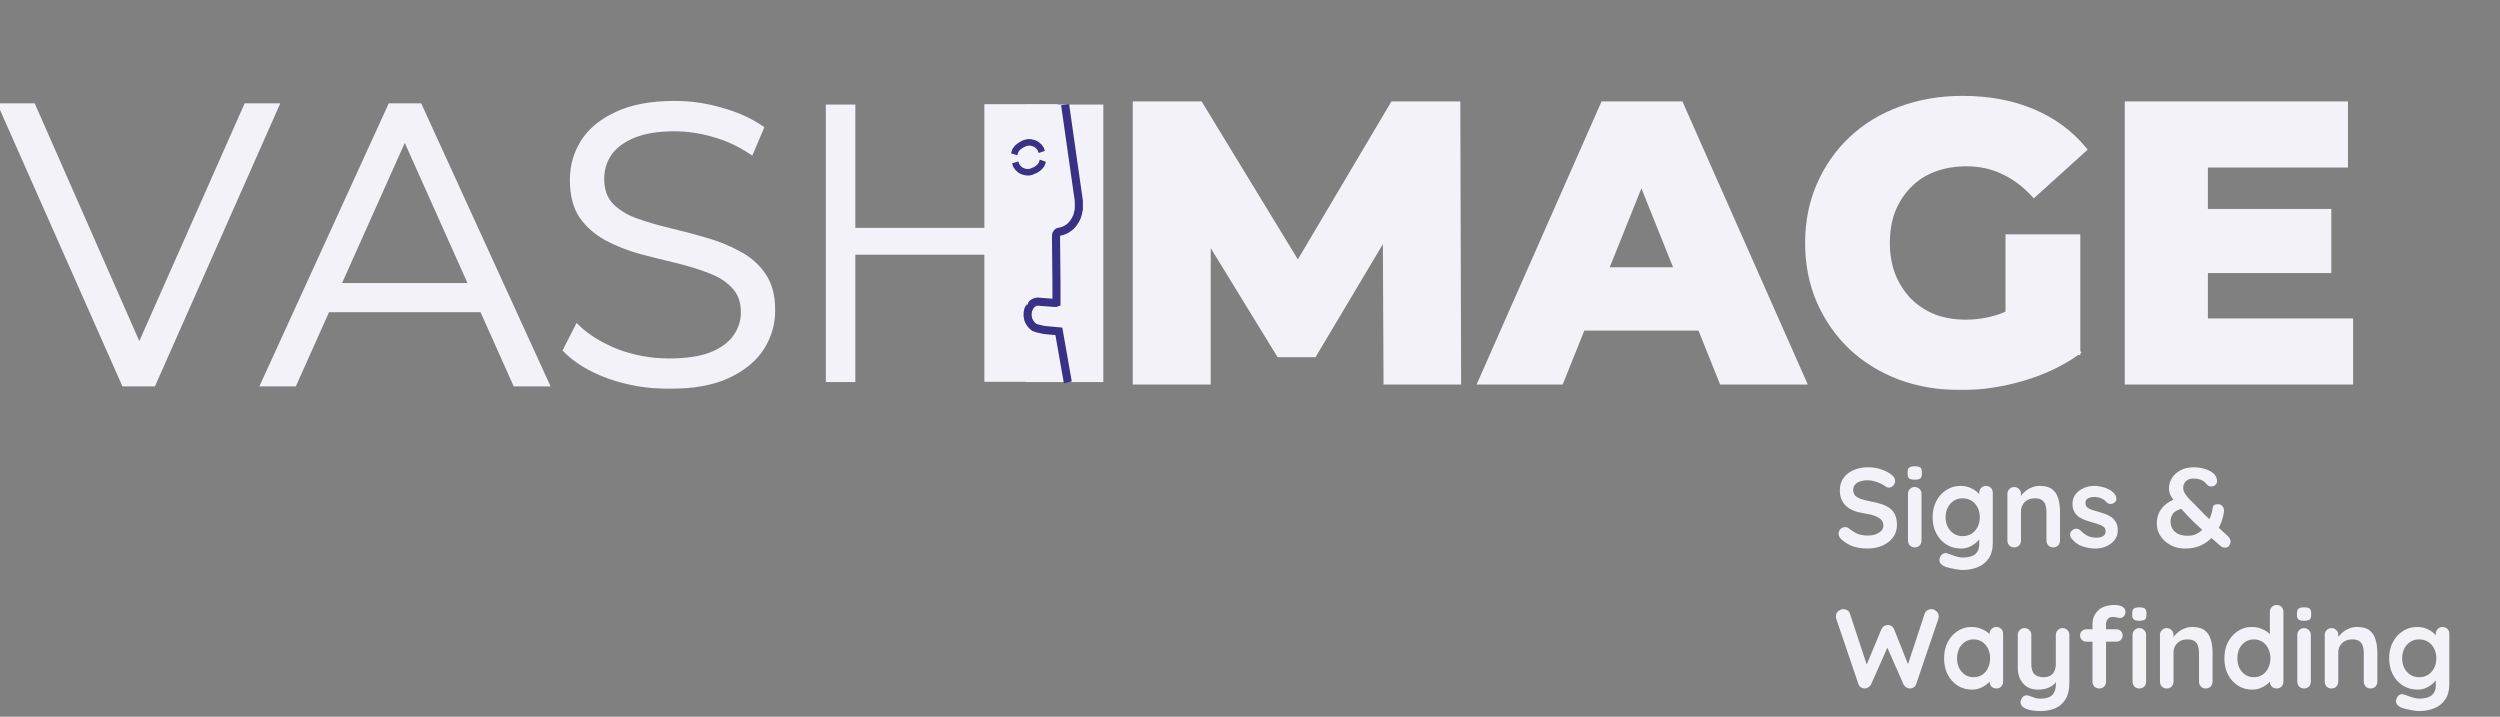 <svg width="886" height="254" viewBox="0 0 886 254" fill="none" xmlns="http://www.w3.org/2000/svg">
<rect x="0" y="0" width="886" height="254" fill="#808080" stroke="none"/>
<path d="M374.859 36.929L375.35 135.321H348.859V36.929H374.859Z" fill="#F3F2F8"/>
<mask id="path-2-outside-1_5121_5529" maskUnits="userSpaceOnUse" x="400.555" y="33.335" width="434" height="105" fill="black">
<rect fill="white" x="400.555" y="33.335" width="434" height="105"/>
<path d="M402.399 135.335V36.896H425.321L466.103 103.835H454.009L493.665 36.896H516.588L516.869 135.335H491.275L490.994 75.85H495.353L465.681 125.632H453.306L422.789 75.85H428.133V135.335H402.399ZM524.758 135.335L568.212 36.896H595.634L639.229 135.335H610.259L576.228 50.537H587.197L553.165 135.335H524.758ZM548.524 116.21L555.696 95.678H603.791L610.963 116.21H548.524ZM694.968 137.304C687.187 137.304 679.968 136.085 673.312 133.647C666.656 131.116 660.89 127.554 656.015 122.96C651.234 118.366 647.483 112.975 644.765 106.788C642.046 100.506 640.686 93.616 640.686 86.115C640.686 78.615 642.046 71.772 644.765 65.584C647.483 59.303 651.28 53.865 656.155 49.271C661.031 44.678 666.796 41.162 673.453 38.724C680.203 36.193 687.562 34.927 695.531 34.927C704.812 34.927 713.109 36.474 720.422 39.568C727.735 42.662 733.782 47.115 738.563 52.928L720.844 68.959C717.469 65.303 713.812 62.584 709.875 60.803C706.031 58.928 701.719 57.99 696.937 57.99C692.718 57.99 688.875 58.646 685.406 59.959C681.937 61.271 678.984 63.193 676.546 65.725C674.109 68.162 672.187 71.115 670.781 74.584C669.468 77.959 668.812 81.803 668.812 86.115C668.812 90.241 669.468 94.037 670.781 97.506C672.187 100.975 674.109 103.975 676.546 106.506C678.984 108.944 681.89 110.866 685.265 112.272C688.734 113.585 692.531 114.241 696.656 114.241C700.781 114.241 704.812 113.585 708.75 112.272C712.687 110.866 716.672 108.522 720.703 105.241L736.313 124.788C730.688 128.819 724.172 131.913 716.766 134.069C709.359 136.226 702.094 137.304 694.968 137.304ZM711.703 121.132V84.006H736.313V124.788L711.703 121.132ZM779.56 75.006H825.264V95.819H779.56V75.006ZM781.529 113.819H832.998V135.335H753.966V36.896H831.17V58.412H781.529V113.819Z"/>
</mask>
<path d="M402.399 135.335V36.896H425.321L466.103 103.835H454.009L493.665 36.896H516.588L516.869 135.335H491.275L490.994 75.85H495.353L465.681 125.632H453.306L422.789 75.85H428.133V135.335H402.399ZM524.758 135.335L568.212 36.896H595.634L639.229 135.335H610.259L576.228 50.537H587.197L553.165 135.335H524.758ZM548.524 116.21L555.696 95.678H603.791L610.963 116.21H548.524ZM694.968 137.304C687.187 137.304 679.968 136.085 673.312 133.647C666.656 131.116 660.89 127.554 656.015 122.96C651.234 118.366 647.483 112.975 644.765 106.788C642.046 100.506 640.686 93.616 640.686 86.115C640.686 78.615 642.046 71.772 644.765 65.584C647.483 59.303 651.28 53.865 656.155 49.271C661.031 44.678 666.796 41.162 673.453 38.724C680.203 36.193 687.562 34.927 695.531 34.927C704.812 34.927 713.109 36.474 720.422 39.568C727.735 42.662 733.782 47.115 738.563 52.928L720.844 68.959C717.469 65.303 713.812 62.584 709.875 60.803C706.031 58.928 701.719 57.99 696.937 57.99C692.718 57.99 688.875 58.646 685.406 59.959C681.937 61.271 678.984 63.193 676.546 65.725C674.109 68.162 672.187 71.115 670.781 74.584C669.468 77.959 668.812 81.803 668.812 86.115C668.812 90.241 669.468 94.037 670.781 97.506C672.187 100.975 674.109 103.975 676.546 106.506C678.984 108.944 681.89 110.866 685.265 112.272C688.734 113.585 692.531 114.241 696.656 114.241C700.781 114.241 704.812 113.585 708.75 112.272C712.687 110.866 716.672 108.522 720.703 105.241L736.313 124.788C730.688 128.819 724.172 131.913 716.766 134.069C709.359 136.226 702.094 137.304 694.968 137.304ZM711.703 121.132V84.006H736.313V124.788L711.703 121.132ZM779.56 75.006H825.264V95.819H779.56V75.006ZM781.529 113.819H832.998V135.335H753.966V36.896H831.17V58.412H781.529V113.819Z" fill="#F3F2F8"/>
<path d="M402.399 135.335H401.448V136.285H402.399V135.335ZM402.399 36.896V35.946H401.448V36.896H402.399ZM425.321 36.896L426.132 36.402L425.854 35.946H425.321V36.896ZM466.103 103.835V104.785H467.794L466.914 103.34L466.103 103.835ZM454.009 103.835L453.191 103.35L452.341 104.785H454.009V103.835ZM493.665 36.896V35.946H493.124L492.848 36.412L493.665 36.896ZM516.588 36.896L517.538 36.893L517.535 35.946H516.588V36.896ZM516.869 135.335V136.285H517.822L517.819 135.332L516.869 135.335ZM491.275 135.335L490.325 135.339L490.329 136.285H491.275V135.335ZM490.994 75.85V74.9H490.039L490.043 75.854L490.994 75.85ZM495.353 75.85L496.169 76.336L497.025 74.9H495.353V75.85ZM465.681 125.632V126.582H466.22L466.497 126.118L465.681 125.632ZM453.306 125.632L452.495 126.128L452.773 126.582H453.306V125.632ZM422.789 75.85V74.9H421.093L421.979 76.346L422.789 75.85ZM428.133 75.85H429.083V74.9H428.133V75.85ZM428.133 135.335V136.285H429.083V135.335H428.133ZM403.349 135.335V36.896H401.448V135.335H403.349ZM402.399 37.846H425.321V35.946H402.399V37.846ZM424.509 37.391L465.291 104.329L466.914 103.34L426.132 36.402L424.509 37.391ZM466.103 102.884H454.009V104.785H466.103V102.884ZM454.826 104.319L494.483 37.38L492.848 36.412L453.191 103.35L454.826 104.319ZM493.665 37.846H516.588V35.946H493.665V37.846ZM515.637 36.899L515.919 135.338L517.819 135.332L517.538 36.893L515.637 36.899ZM516.869 134.385H491.275V136.285H516.869V134.385ZM492.225 135.33L491.944 75.845L490.043 75.854L490.325 135.339L492.225 135.33ZM490.994 76.8H495.353V74.9H490.994V76.8ZM494.537 75.363L464.865 125.145L466.497 126.118L496.169 76.336L494.537 75.363ZM465.681 124.682H453.306V126.582H465.681V124.682ZM454.116 125.135L423.6 75.353L421.979 76.346L452.495 126.128L454.116 125.135ZM422.789 76.8H428.133V74.9H422.789V76.8ZM427.183 75.85V135.335H429.083V75.85H427.183ZM428.133 134.385H402.399V136.285H428.133V134.385ZM524.758 135.335L523.889 134.951L523.3 136.285H524.758V135.335ZM568.212 36.896V35.946H567.593L567.343 36.512L568.212 36.896ZM595.634 36.896L596.503 36.511L596.253 35.946H595.634V36.896ZM639.229 135.335V136.285H640.689L640.097 134.95L639.229 135.335ZM610.259 135.335L609.378 135.689L609.617 136.285H610.259V135.335ZM576.228 50.537V49.587H574.823L575.346 50.891L576.228 50.537ZM587.197 50.537L588.078 50.891L588.602 49.587H587.197V50.537ZM553.165 135.335V136.285H553.807L554.047 135.689L553.165 135.335ZM548.524 116.21L547.627 115.896L547.186 117.16H548.524V116.21ZM555.696 95.678V94.728H555.022L554.799 95.365L555.696 95.678ZM603.791 95.678L604.688 95.365L604.465 94.728H603.791V95.678ZM610.963 116.21V117.16H612.301L611.86 115.896L610.963 116.21ZM525.628 135.719L569.081 37.28L567.343 36.512L523.889 134.951L525.628 135.719ZM568.212 37.846H595.634V35.946H568.212V37.846ZM594.765 37.281L638.36 135.72L640.097 134.95L596.503 36.511L594.765 37.281ZM639.229 134.385H610.259V136.285H639.229V134.385ZM611.141 134.981L577.11 50.183L575.346 50.891L609.378 135.689L611.141 134.981ZM576.228 51.487H587.197V49.587H576.228V51.487ZM586.315 50.183L552.283 134.981L554.047 135.689L588.078 50.891L586.315 50.183ZM553.165 134.385H524.758V136.285H553.165V134.385ZM549.421 116.523L556.593 95.992L554.799 95.365L547.627 115.896L549.421 116.523ZM555.696 96.628H603.791V94.728H555.696V96.628ZM602.894 95.992L610.066 116.523L611.86 115.896L604.688 95.365L602.894 95.992ZM610.963 115.26H548.524V117.16H610.963V115.26ZM673.312 133.647L672.974 134.536L672.985 134.54L673.312 133.647ZM656.015 122.96L655.357 123.645L655.363 123.651L656.015 122.96ZM644.765 106.788L643.893 107.165L643.895 107.17L644.765 106.788ZM644.765 65.584L645.635 65.966L645.637 65.961L644.765 65.584ZM656.155 49.271L655.504 48.58L655.504 48.58L656.155 49.271ZM673.453 38.724L673.779 39.617L673.786 39.614L673.453 38.724ZM720.422 39.568L720.792 38.693L720.792 38.693L720.422 39.568ZM738.563 52.928L739.2 53.632L739.872 53.024L739.297 52.324L738.563 52.928ZM720.844 68.959L720.146 69.603L720.784 70.295L721.481 69.664L720.844 68.959ZM709.875 60.803L709.458 61.657L709.471 61.663L709.483 61.668L709.875 60.803ZM676.546 65.725L677.218 66.397L677.225 66.39L677.231 66.384L676.546 65.725ZM670.781 74.584L669.9 74.227L669.895 74.24L670.781 74.584ZM670.781 97.506L669.892 97.843L669.896 97.853L669.9 97.863L670.781 97.506ZM676.546 106.506L675.862 107.166L675.868 107.172L675.875 107.178L676.546 106.506ZM685.265 112.272L684.9 113.149L684.914 113.155L684.929 113.161L685.265 112.272ZM708.75 112.272L709.05 113.174L709.06 113.17L709.07 113.167L708.75 112.272ZM720.703 105.241L721.446 104.648L720.847 103.898L720.103 104.504L720.703 105.241ZM736.313 124.788L736.866 125.56L737.68 124.977L737.055 124.195L736.313 124.788ZM716.766 134.069L717.031 134.982L717.031 134.982L716.766 134.069ZM711.703 121.132H710.753V121.951L711.563 122.071L711.703 121.132ZM711.703 84.006V83.056H710.753V84.006H711.703ZM736.313 84.006H737.263V83.056H736.313V84.006ZM736.313 124.788L736.173 125.728L737.263 125.89V124.788H736.313ZM694.968 136.354C687.288 136.354 680.181 135.151 673.639 132.755L672.985 134.54C679.756 137.019 687.087 138.254 694.968 138.254V136.354ZM673.65 132.759C667.102 130.27 661.445 126.771 656.666 122.268L655.363 123.651C660.335 128.336 666.209 131.963 672.974 134.536L673.65 132.759ZM656.673 122.275C651.983 117.769 648.304 112.481 645.635 106.405L643.895 107.17C646.663 113.469 650.484 118.963 655.357 123.645L656.673 122.275ZM645.637 106.41C642.974 100.259 641.637 93.498 641.637 86.115H639.736C639.736 93.733 641.118 100.754 643.893 107.165L645.637 106.41ZM641.637 86.115C641.637 78.733 642.974 72.021 645.635 65.966L643.895 65.202C641.118 71.522 639.736 78.498 639.736 86.115H641.637ZM645.637 65.961C648.305 59.796 652.028 54.466 656.807 49.963L655.504 48.58C650.533 53.264 646.662 58.809 643.893 65.207L645.637 65.961ZM656.807 49.963C661.583 45.462 667.237 42.012 673.779 39.617L673.126 37.832C666.356 40.311 660.478 43.893 655.504 48.58L656.807 49.963ZM673.786 39.614C680.419 37.127 687.664 35.877 695.531 35.877V33.977C687.46 33.977 679.986 35.259 673.119 37.835L673.786 39.614ZM695.531 35.877C704.706 35.877 712.874 37.407 720.052 40.443L720.792 38.693C713.344 35.542 704.918 33.977 695.531 33.977V35.877ZM720.052 40.443C727.231 43.48 733.151 47.844 737.829 53.531L739.297 52.324C734.412 46.386 728.238 41.843 720.792 38.693L720.052 40.443ZM737.925 52.223L720.206 68.254L721.481 69.664L739.2 53.632L737.925 52.223ZM721.542 68.315C718.094 64.579 714.336 61.778 710.267 59.937L709.483 61.668C713.289 63.39 716.844 66.027 720.146 69.603L721.542 68.315ZM710.292 59.949C706.303 58.003 701.846 57.04 696.937 57.04V58.94C701.591 58.94 705.759 59.852 709.458 61.657L710.292 59.949ZM696.937 57.04C692.619 57.04 688.66 57.712 685.07 59.07L685.742 60.848C689.09 59.581 692.818 58.94 696.937 58.94V57.04ZM685.07 59.07C681.477 60.43 678.402 62.427 675.862 65.066L677.231 66.384C679.565 63.959 682.397 62.113 685.742 60.848L685.07 59.07ZM675.875 65.053C673.34 67.588 671.35 70.651 669.9 74.227L671.661 74.941C673.024 71.58 674.878 68.737 677.218 66.397L675.875 65.053ZM669.895 74.24C668.533 77.743 667.862 81.707 667.862 86.115H669.762C669.762 81.899 670.404 78.175 671.666 74.928L669.895 74.24ZM667.862 86.115C667.862 90.343 668.535 94.255 669.892 97.843L671.669 97.17C670.402 93.82 669.762 90.139 669.762 86.115H667.862ZM669.9 97.863C671.349 101.437 673.335 104.541 675.862 107.166L677.231 105.847C674.883 103.409 673.025 100.513 671.661 97.149L669.9 97.863ZM675.875 107.178C678.405 109.709 681.417 111.698 684.9 113.149L685.631 111.395C682.363 110.034 679.563 108.179 677.218 105.835L675.875 107.178ZM684.929 113.161C688.517 114.518 692.429 115.191 696.656 115.191V113.291C692.633 113.291 688.951 112.651 685.601 111.383L684.929 113.161ZM696.656 115.191C700.884 115.191 705.017 114.518 709.05 113.174L708.449 111.371C704.608 112.651 700.678 113.291 696.656 113.291V115.191ZM709.07 113.167C713.13 111.717 717.208 109.311 721.303 105.978L720.103 104.504C716.136 107.733 712.245 110.015 708.43 111.377L709.07 113.167ZM719.961 105.834L735.57 125.381L737.055 124.195L721.446 104.648L719.961 105.834ZM735.759 124.016C730.231 127.978 723.815 131.027 716.5 133.157L717.031 134.982C724.529 132.799 731.144 129.661 736.866 125.56L735.759 124.016ZM716.5 133.157C709.173 135.29 701.997 136.354 694.968 136.354V138.254C702.191 138.254 709.546 137.161 717.031 134.982L716.5 133.157ZM712.653 121.132V84.006H710.753V121.132H712.653ZM711.703 84.956H736.313V83.056H711.703V84.956ZM735.363 84.006V124.788H737.263V84.006H735.363ZM736.452 123.848L711.843 120.192L711.563 122.071L736.173 125.728L736.452 123.848ZM779.56 75.006V74.056H778.61V75.006H779.56ZM825.264 75.006H826.214V74.056H825.264V75.006ZM825.264 95.819V96.769H826.214V95.819H825.264ZM779.56 95.819H778.61V96.769H779.56V95.819ZM781.529 113.819H780.579V114.769H781.529V113.819ZM832.998 113.819H833.948V112.869H832.998V113.819ZM832.998 135.335V136.285H833.948V135.335H832.998ZM753.966 135.335H753.016V136.285H753.966V135.335ZM753.966 36.896V35.946H753.016V36.896H753.966ZM831.17 36.896H832.12V35.946H831.17V36.896ZM831.17 58.412V59.362H832.12V58.412H831.17ZM781.529 58.412V57.462H780.579V58.412H781.529ZM779.56 75.956H825.264V74.056H779.56V75.956ZM824.314 75.006V95.819H826.214V75.006H824.314ZM825.264 94.869H779.56V96.769H825.264V94.869ZM780.51 95.819V75.006H778.61V95.819H780.51ZM781.529 114.769H832.998V112.869H781.529V114.769ZM832.048 113.819V135.335H833.948V113.819H832.048ZM832.998 134.385H753.966V136.285H832.998V134.385ZM754.916 135.335V36.896H753.016V135.335H754.916ZM753.966 37.846H831.17V35.946H753.966V37.846ZM830.22 36.896V58.412H832.12V36.896H830.22ZM831.17 57.462H781.529V59.362H831.17V57.462ZM780.579 58.412V113.819H782.479V58.412H780.579Z" fill="#F3F2F8" mask="url(#path-2-outside-1_5121_5529)"/>
<mask id="path-4-outside-2_5121_5529" maskUnits="userSpaceOnUse" x="-2" y="35" width="277" height="103" fill="black">
<rect fill="white" x="-2" y="35" width="277" height="103"/>
<path d="M44.016 136L0.422 37.561H11.672L52.454 130.234H46.266L87.329 37.561H97.876L54.282 136H44.016ZM93.392 136L138.392 37.561H148.658L193.659 136H182.69L141.345 43.608H145.564L104.22 136H93.392ZM111.111 109.703L114.204 101.265H171.44L174.533 109.703H111.111ZM237.084 136.844C229.771 136.844 222.74 135.672 215.99 133.328C209.333 130.891 204.177 127.797 200.521 124.047L204.599 116.031C208.068 119.406 212.708 122.265 218.521 124.609C224.427 126.859 230.615 127.984 237.084 127.984C243.271 127.984 248.287 127.234 252.131 125.734C256.068 124.14 258.928 122.031 260.709 119.406C262.584 116.781 263.522 113.875 263.522 110.687C263.522 106.843 262.397 103.75 260.147 101.406C257.99 99.062 255.131 97.234 251.568 95.921C248.006 94.515 244.068 93.296 239.756 92.265C235.443 91.234 231.131 90.156 226.818 89.031C222.505 87.812 218.521 86.218 214.865 84.249C211.302 82.281 208.396 79.702 206.146 76.515C203.99 73.234 202.911 68.968 202.911 63.718C202.911 58.843 204.177 54.389 206.708 50.358C209.333 46.233 213.318 42.952 218.662 40.514C224.006 37.983 230.849 36.717 239.193 36.717C244.725 36.717 250.209 37.514 255.647 39.108C261.084 40.608 265.772 42.718 269.709 45.436L266.194 53.733C261.975 50.921 257.475 48.858 252.693 47.546C248.006 46.233 243.459 45.577 239.053 45.577C233.146 45.577 228.271 46.374 224.427 47.968C220.584 49.561 217.724 51.718 215.849 54.436C214.068 57.061 213.177 60.062 213.177 63.437C213.177 67.28 214.255 70.374 216.412 72.718C218.662 75.062 221.568 76.89 225.131 78.202C228.787 79.515 232.771 80.687 237.084 81.718C241.396 82.749 245.662 83.874 249.881 85.093C254.193 86.312 258.131 87.906 261.694 89.874C265.35 91.749 268.256 94.281 270.412 97.468C272.662 100.656 273.787 104.828 273.787 109.984C273.787 114.765 272.475 119.219 269.85 123.344C267.225 127.375 263.194 130.656 257.756 133.187C252.412 135.625 245.521 136.844 237.084 136.844Z"/>
</mask>
<path d="M44.016 136L0.422 37.561H11.672L52.454 130.234H46.266L87.329 37.561H97.876L54.282 136H44.016ZM93.392 136L138.392 37.561H148.658L193.659 136H182.69L141.345 43.608H145.564L104.22 136H93.392ZM111.111 109.703L114.204 101.265H171.44L174.533 109.703H111.111ZM237.084 136.844C229.771 136.844 222.74 135.672 215.99 133.328C209.333 130.891 204.177 127.797 200.521 124.047L204.599 116.031C208.068 119.406 212.708 122.265 218.521 124.609C224.427 126.859 230.615 127.984 237.084 127.984C243.271 127.984 248.287 127.234 252.131 125.734C256.068 124.14 258.928 122.031 260.709 119.406C262.584 116.781 263.522 113.875 263.522 110.687C263.522 106.843 262.397 103.75 260.147 101.406C257.99 99.062 255.131 97.234 251.568 95.921C248.006 94.515 244.068 93.296 239.756 92.265C235.443 91.234 231.131 90.156 226.818 89.031C222.505 87.812 218.521 86.218 214.865 84.249C211.302 82.281 208.396 79.702 206.146 76.515C203.99 73.234 202.911 68.968 202.911 63.718C202.911 58.843 204.177 54.389 206.708 50.358C209.333 46.233 213.318 42.952 218.662 40.514C224.006 37.983 230.849 36.717 239.193 36.717C244.725 36.717 250.209 37.514 255.647 39.108C261.084 40.608 265.772 42.718 269.709 45.436L266.194 53.733C261.975 50.921 257.475 48.858 252.693 47.546C248.006 46.233 243.459 45.577 239.053 45.577C233.146 45.577 228.271 46.374 224.427 47.968C220.584 49.561 217.724 51.718 215.849 54.436C214.068 57.061 213.177 60.062 213.177 63.437C213.177 67.28 214.255 70.374 216.412 72.718C218.662 75.062 221.568 76.89 225.131 78.202C228.787 79.515 232.771 80.687 237.084 81.718C241.396 82.749 245.662 83.874 249.881 85.093C254.193 86.312 258.131 87.906 261.694 89.874C265.35 91.749 268.256 94.281 270.412 97.468C272.662 100.656 273.787 104.828 273.787 109.984C273.787 114.765 272.475 119.219 269.85 123.344C267.225 127.375 263.194 130.656 257.756 133.187C252.412 135.625 245.521 136.844 237.084 136.844Z" fill="#F3F2F8"/>
<path d="M44.016 136L43.148 136.385L43.398 136.95H44.016V136ZM0.422 37.561V36.611H-1.038L-0.447 37.946L0.422 37.561ZM11.672 37.561L12.542 37.178L12.292 36.611H11.672V37.561ZM52.454 130.234V131.184H53.91L53.324 129.852L52.454 130.234ZM46.266 130.234L45.398 129.849L44.806 131.184H46.266V130.234ZM87.329 37.561V36.611H86.711L86.461 37.176L87.329 37.561ZM97.876 37.561L98.745 37.946L99.336 36.611H97.876V37.561ZM54.282 136V136.95H54.9L55.151 136.385L54.282 136ZM44.885 135.615L1.291 37.176L-0.447 37.946L43.148 136.385L44.885 135.615ZM0.422 38.511H11.672V36.611H0.422V38.511ZM10.802 37.944L51.584 130.617L53.324 129.852L12.542 37.178L10.802 37.944ZM52.454 129.284H46.266V131.184H52.454V129.284ZM47.135 130.619L88.198 37.946L86.461 37.176L45.398 129.849L47.135 130.619ZM87.329 38.511H97.876V36.611H87.329V38.511ZM97.008 37.176L53.413 135.615L55.151 136.385L98.745 37.946L97.008 37.176ZM54.282 135.05H44.016V136.95H54.282V135.05ZM93.392 136L92.528 135.605L91.913 136.95H93.392V136ZM138.392 37.561V36.611H137.782L137.528 37.166L138.392 37.561ZM148.658 37.561L149.522 37.166L149.268 36.611H148.658V37.561ZM193.659 136V136.95H195.138L194.523 135.605L193.659 136ZM182.69 136L181.822 136.388L182.074 136.95H182.69V136ZM141.345 43.608V42.658H139.879L140.478 43.996L141.345 43.608ZM145.564 43.608L146.432 43.996L147.03 42.658H145.564V43.608ZM104.22 136V136.95H104.836L105.087 136.388L104.22 136ZM111.111 109.703L110.219 109.376L109.75 110.653H111.111V109.703ZM114.204 101.265V100.315H113.541L113.312 100.938L114.204 101.265ZM171.44 101.265L172.332 100.938L172.103 100.315H171.44V101.265ZM174.533 109.703V110.653H175.894L175.425 109.376L174.533 109.703ZM94.256 136.395L139.256 37.956L137.528 37.166L92.528 135.605L94.256 136.395ZM138.392 38.511H148.658V36.611H138.392V38.511ZM147.794 37.956L192.795 136.395L194.523 135.605L149.522 37.166L147.794 37.956ZM193.659 135.05H182.69V136.95H193.659V135.05ZM183.557 135.612L142.213 43.22L140.478 43.996L181.822 136.388L183.557 135.612ZM141.345 44.558H145.564V42.658H141.345V44.558ZM144.697 43.22L103.353 135.612L105.087 136.388L146.432 43.996L144.697 43.22ZM104.22 135.05H93.392V136.95H104.22V135.05ZM112.003 110.03L115.097 101.592L113.312 100.938L110.219 109.376L112.003 110.03ZM114.204 102.215H171.44V100.315H114.204V102.215ZM170.548 101.592L173.641 110.03L175.425 109.376L172.332 100.938L170.548 101.592ZM174.533 108.753H111.111V110.653H174.533V108.753ZM215.99 133.328L215.663 134.22L215.671 134.223L215.678 134.226L215.99 133.328ZM200.521 124.047L199.674 123.616L199.365 124.223L199.84 124.71L200.521 124.047ZM204.599 116.031L205.262 115.35L204.337 114.45L203.752 115.6L204.599 116.031ZM218.521 124.609L218.166 125.49L218.174 125.494L218.183 125.497L218.521 124.609ZM252.131 125.734L252.476 126.619L252.487 126.615L252.131 125.734ZM260.709 119.406L259.936 118.854L259.929 118.863L259.923 118.873L260.709 119.406ZM260.147 101.406L259.447 102.049L259.454 102.057L259.461 102.064L260.147 101.406ZM251.568 95.921L251.22 96.805L251.23 96.809L251.24 96.813L251.568 95.921ZM226.818 89.031L226.56 89.945L226.569 89.948L226.578 89.95L226.818 89.031ZM214.865 84.249L214.405 85.081L214.414 85.086L214.865 84.249ZM206.146 76.515L205.352 77.037L205.361 77.05L205.37 77.063L206.146 76.515ZM206.708 50.358L205.907 49.848L205.904 49.853L206.708 50.358ZM218.662 40.514L219.056 41.379L219.068 41.373L218.662 40.514ZM255.647 39.108L255.379 40.02L255.387 40.022L255.394 40.024L255.647 39.108ZM269.709 45.436L270.584 45.807L270.886 45.094L270.249 44.654L269.709 45.436ZM266.194 53.733L265.667 54.524L266.621 55.16L267.068 54.104L266.194 53.733ZM252.693 47.546L252.437 48.461L252.442 48.462L252.693 47.546ZM224.427 47.968L224.063 47.09L224.063 47.09L224.427 47.968ZM215.849 54.436L215.067 53.897L215.063 53.903L215.849 54.436ZM216.412 72.718L215.712 73.361L215.719 73.369L215.726 73.376L216.412 72.718ZM225.131 78.202L224.802 79.094L224.81 79.097L225.131 78.202ZM237.084 81.718L236.863 82.642L236.863 82.642L237.084 81.718ZM249.881 85.093L249.617 86.006L249.622 86.007L249.881 85.093ZM261.694 89.874L261.234 90.706L261.247 90.713L261.26 90.72L261.694 89.874ZM270.412 97.468L269.625 98.001L269.631 98.008L269.636 98.016L270.412 97.468ZM269.85 123.344L270.646 123.862L270.651 123.854L269.85 123.344ZM257.756 133.187L258.15 134.052L258.157 134.049L257.756 133.187ZM237.084 135.894C229.875 135.894 222.949 134.739 216.301 132.431L215.678 134.226C222.531 136.605 229.668 137.794 237.084 137.794V135.894ZM216.317 132.436C209.749 130.031 204.73 127.002 201.201 123.383L199.84 124.71C203.625 128.591 208.918 131.75 215.663 134.22L216.317 132.436ZM201.368 124.478L205.446 116.462L203.752 115.6L199.674 123.616L201.368 124.478ZM203.936 116.712C207.516 120.194 212.271 123.113 218.166 125.49L218.876 123.728C213.146 121.417 208.62 118.618 205.262 115.35L203.936 116.712ZM218.183 125.497C224.2 127.789 230.502 128.934 237.084 128.934V127.034C230.728 127.034 224.655 125.929 218.859 123.721L218.183 125.497ZM237.084 128.934C243.336 128.934 248.482 128.178 252.476 126.619L251.785 124.849C248.092 126.29 243.207 127.034 237.084 127.034V128.934ZM252.487 126.615C256.542 124.974 259.578 122.765 261.495 119.94L259.923 118.873C258.278 121.297 255.595 123.307 251.774 124.853L252.487 126.615ZM261.482 119.958C263.471 117.174 264.472 114.075 264.472 110.687H262.572C262.572 113.674 261.697 116.388 259.936 118.854L261.482 119.958ZM264.472 110.687C264.472 106.646 263.283 103.3 260.832 100.748L259.461 102.064C261.511 104.199 262.572 107.041 262.572 110.687H264.472ZM260.846 100.762C258.57 98.288 255.574 96.385 251.897 95.03L251.24 96.813C254.688 98.083 257.411 99.836 259.447 102.049L260.846 100.762ZM251.917 95.037C248.307 93.612 244.326 92.381 239.977 91.341L239.535 93.189C243.81 94.212 247.704 95.418 251.22 96.805L251.917 95.037ZM239.977 91.341C235.67 90.311 231.364 89.235 227.058 88.111L226.578 89.95C230.897 91.077 235.216 92.156 239.535 93.189L239.977 91.341ZM227.076 88.116C222.825 86.915 218.906 85.346 215.315 83.413L214.414 85.086C218.136 87.09 222.186 88.709 226.56 89.945L227.076 88.116ZM215.324 83.418C211.882 81.515 209.086 79.032 206.922 75.967L205.37 77.063C207.706 80.373 210.723 83.046 214.405 85.081L215.324 83.418ZM206.94 75.993C204.915 72.911 203.862 68.844 203.862 63.718H201.961C201.961 69.092 203.065 73.556 205.352 77.037L206.94 75.993ZM203.862 63.718C203.862 59.017 205.079 54.74 207.513 50.864L205.904 49.853C203.275 54.039 201.961 58.669 201.961 63.718H203.862ZM207.51 50.868C210.018 46.927 213.845 43.756 219.056 41.379L218.267 39.65C212.79 42.148 208.649 45.539 205.907 49.848L207.51 50.868ZM219.068 41.373C224.244 38.921 230.936 37.667 239.193 37.667V35.767C230.763 35.767 223.767 37.045 218.255 39.656L219.068 41.373ZM239.193 37.667C244.632 37.667 250.026 38.451 255.379 40.02L255.914 38.196C250.392 36.578 244.817 35.767 239.193 35.767V37.667ZM255.394 40.024C260.747 41.501 265.333 43.569 269.169 46.218L270.249 44.654C266.21 41.865 261.421 39.715 255.899 38.192L255.394 40.024ZM268.834 45.066L265.319 53.362L267.068 54.104L270.584 45.807L268.834 45.066ZM266.721 52.943C262.419 50.075 257.826 47.969 252.945 46.629L252.442 48.462C257.123 49.747 261.53 51.766 265.667 54.524L266.721 52.943ZM252.95 46.631C248.187 45.297 243.554 44.627 239.053 44.627V46.527C243.364 46.527 247.824 47.169 252.437 48.461L252.95 46.631ZM239.053 44.627C233.07 44.627 228.06 45.433 224.063 47.09L224.791 48.845C228.482 47.315 233.223 46.527 239.053 46.527V44.627ZM224.063 47.09C220.094 48.736 217.07 50.993 215.067 53.897L216.631 54.976C218.378 52.443 221.073 50.387 224.791 48.845L224.063 47.09ZM215.063 53.903C213.168 56.696 212.227 59.884 212.227 63.437H214.127C214.127 60.239 214.968 57.427 216.635 54.97L215.063 53.903ZM212.227 63.437C212.227 67.467 213.363 70.807 215.712 73.361L217.111 72.075C215.148 69.941 214.127 67.094 214.127 63.437H212.227ZM215.726 73.376C218.091 75.84 221.127 77.74 224.802 79.094L225.459 77.311C222.009 76.04 219.232 74.284 217.097 72.06L215.726 73.376ZM224.81 79.097C228.503 80.422 232.521 81.604 236.863 82.642L237.305 80.794C233.021 79.77 229.071 78.607 225.452 77.308L224.81 79.097ZM236.863 82.642C241.161 83.67 245.413 84.791 249.617 86.006L250.145 84.18C245.911 82.957 241.632 81.829 237.305 80.794L236.863 82.642ZM249.622 86.007C253.872 87.208 257.741 88.776 261.234 90.706L262.153 89.043C258.521 87.035 254.515 85.415 250.139 84.179L249.622 86.007ZM261.26 90.72C264.784 92.527 267.565 94.954 269.625 98.001L271.199 96.936C268.947 93.607 265.916 90.972 262.127 89.029L261.26 90.72ZM269.636 98.016C271.742 100.999 272.837 104.962 272.837 109.984H274.738C274.738 104.694 273.583 100.313 271.189 96.92L269.636 98.016ZM272.837 109.984C272.837 114.58 271.579 118.857 269.048 122.833L270.651 123.854C273.371 119.58 274.738 114.95 274.738 109.984H272.837ZM269.054 122.825C266.547 126.675 262.671 129.851 257.355 132.326L258.157 134.049C263.716 131.461 267.903 128.075 270.646 123.862L269.054 122.825ZM257.362 132.323C252.183 134.685 245.44 135.894 237.084 135.894V137.794C245.603 137.794 252.641 136.565 258.15 134.052L257.362 132.323Z" fill="#F3F2F8" mask="url(#path-4-outside-2_5121_5529)"/>
<path d="M303.128 37.057H292.676V135.398H303.128V90.265H363.462V135.398H391.017V37.057H363.462V80.764H303.128V37.057Z" fill="#F3F2F8"/>
<path d="M377.475 37.091L382.34 71.214V74.112L381.927 76.06L381.623 76.935L381.102 77.984L380.32 79.183L379.517 80.107L379.017 80.507L378.431 80.932L377.931 81.256L377.193 81.631L376.042 82.006L375.347 82.131L375.065 82.206L374.847 82.331L374.587 82.605C374.572 82.622 374.535 82.665 374.5 82.705C374.465 82.745 374.413 82.855 374.391 82.905L374.326 83.08V83.28L374.261 83.53V83.779V84.029V84.129V84.329V85.328L374.413 100.416V107.261L374.218 107.336H373.913H373.588L367.615 106.886L366.747 107.111L366.291 107.336L366.074 107.486L365.9 107.636L365.769 107.736C365.741 107.752 365.683 107.791 365.683 107.811C365.683 107.831 365.292 108.202 365.096 108.385L364.857 108.835L364.423 109.759L364.314 110.234L364.206 110.858L364.184 112.057L364.249 112.282L364.423 113.206L364.532 113.506L364.879 114.156L365.248 114.73L365.509 115.055L365.943 115.505L366.551 116.004L367.615 116.379L369.375 116.804L370.439 116.978L375.26 117.428L378.409 135.339L378.452 135.514" stroke="#393185" stroke-width="2.867"/>
<path d="M359.406 54.674L359.871 53.299L360.631 52.328L361.201 51.863L361.581 51.58L362.003 51.317L362.574 51.054L362.975 50.791L363.397 50.67L364.263 50.468H364.77C364.889 50.468 365.15 50.468 365.234 50.468C365.319 50.468 365.861 50.603 366.121 50.67L366.543 50.832L367.113 51.054L367.325 51.196L367.599 51.418L367.895 51.681L368.275 52.025L368.465 52.328L368.718 52.611L368.887 52.914L369.077 53.481L369.204 53.845" stroke="#393185" stroke-width="2.32"/>
<path d="M369.604 56.965L369.102 58.328L368.315 59.279L367.733 59.73L367.345 60.003L366.915 60.255L366.338 60.504L365.826 60.713L365.504 60.867L364.633 61.047L364.127 61.034C364.007 61.031 363.747 61.025 363.662 61.022C363.578 61.02 363.04 60.872 362.782 60.798L362.364 60.625L361.8 60.389L361.593 60.242L361.325 60.012L361.036 59.742L360.666 59.389L360.484 59.081L360.239 58.791L360.078 58.484L359.904 57.913L359.787 57.546" stroke="#393185" stroke-width="2.32"/>
<path d="M662 194.4C660.133 194.4 658.453 194.173 656.96 193.72C655.467 193.24 654.04 192.413 652.68 191.24C652.333 190.947 652.067 190.613 651.88 190.24C651.693 189.867 651.6 189.493 651.6 189.12C651.6 188.507 651.813 187.973 652.24 187.52C652.693 187.04 653.253 186.8 653.92 186.8C654.427 186.8 654.88 186.96 655.28 187.28C656.293 188.107 657.293 188.733 658.28 189.16C659.293 189.587 660.533 189.8 662 189.8C662.987 189.8 663.893 189.653 664.72 189.36C665.547 189.04 666.213 188.627 666.72 188.12C667.227 187.587 667.48 186.987 667.48 186.32C667.48 185.52 667.24 184.84 666.76 184.28C666.28 183.72 665.547 183.253 664.56 182.88C663.573 182.48 662.32 182.173 660.8 181.96C659.36 181.747 658.093 181.427 657 181C655.907 180.547 654.987 179.987 654.24 179.32C653.52 178.627 652.973 177.827 652.6 176.92C652.227 175.987 652.04 174.947 652.04 173.8C652.04 172.067 652.48 170.587 653.36 169.36C654.267 168.133 655.48 167.2 657 166.56C658.52 165.92 660.2 165.6 662.04 165.6C663.773 165.6 665.373 165.867 666.84 166.4C668.333 166.907 669.547 167.56 670.48 168.36C671.253 168.973 671.64 169.68 671.64 170.48C671.64 171.067 671.413 171.6 670.96 172.08C670.507 172.56 669.973 172.8 669.36 172.8C668.96 172.8 668.6 172.68 668.28 172.44C667.853 172.067 667.28 171.72 666.56 171.4C665.84 171.053 665.08 170.773 664.28 170.56C663.48 170.32 662.733 170.2 662.04 170.2C660.893 170.2 659.92 170.347 659.12 170.64C658.347 170.933 657.76 171.333 657.36 171.84C656.96 172.347 656.76 172.933 656.76 173.6C656.76 174.4 656.987 175.067 657.44 175.6C657.92 176.107 658.6 176.52 659.48 176.84C660.36 177.133 661.413 177.4 662.64 177.64C664.24 177.933 665.64 178.28 666.84 178.68C668.067 179.08 669.08 179.6 669.88 180.24C670.68 180.853 671.28 181.64 671.68 182.6C672.08 183.533 672.28 184.68 672.28 186.04C672.28 187.773 671.8 189.267 670.84 190.52C669.88 191.773 668.613 192.733 667.04 193.4C665.493 194.067 663.813 194.4 662 194.4ZM680.987 191.56C680.987 192.253 680.761 192.84 680.307 193.32C679.854 193.773 679.281 194 678.587 194C677.894 194 677.321 193.773 676.867 193.32C676.414 192.84 676.187 192.253 676.187 191.56L676.187 175.04C676.187 174.347 676.414 173.773 676.867 173.32C677.321 172.84 677.894 172.6 678.587 172.6C679.281 172.6 679.854 172.84 680.307 173.32C680.761 173.773 680.987 174.347 680.987 175.04L680.987 191.56ZM678.547 170C677.641 170 677.001 169.853 676.627 169.56C676.254 169.267 676.067 168.747 676.067 168L676.067 167.24C676.067 166.467 676.267 165.947 676.667 165.68C677.094 165.387 677.734 165.24 678.587 165.24C679.521 165.24 680.174 165.387 680.547 165.68C680.921 165.973 681.107 166.493 681.107 167.24L681.107 168C681.107 168.773 680.907 169.307 680.507 169.6C680.107 169.867 679.454 170 678.547 170ZM694.8 172.2C695.92 172.2 696.947 172.373 697.88 172.72C698.814 173.067 699.614 173.507 700.28 174.04C700.974 174.573 701.507 175.12 701.88 175.68C702.28 176.213 702.48 176.667 702.48 177.04L701.44 177.56L701.44 174.64C701.44 173.947 701.667 173.373 702.12 172.92C702.574 172.44 703.147 172.2 703.84 172.2C704.534 172.2 705.107 172.427 705.56 172.88C706.014 173.333 706.24 173.92 706.24 174.64L706.24 192.44C706.24 194.76 705.734 196.613 704.72 198C703.734 199.413 702.427 200.427 700.8 201.04C699.174 201.68 697.427 202 695.56 202C695.027 202 694.334 201.933 693.48 201.8C692.627 201.667 691.814 201.507 691.04 201.32C690.267 201.133 689.68 200.96 689.28 200.8C688.48 200.453 687.92 200.013 687.6 199.48C687.307 198.973 687.254 198.427 687.44 197.84C687.68 197.067 688.067 196.533 688.6 196.24C689.134 195.973 689.694 195.947 690.28 196.16C690.547 196.24 690.987 196.4 691.6 196.64C692.214 196.88 692.88 197.093 693.6 197.28C694.347 197.493 695 197.6 695.56 197.6C697.56 197.6 699.04 197.2 700 196.4C700.96 195.6 701.44 194.493 701.44 193.08L701.44 189.6L701.92 189.96C701.92 190.307 701.734 190.733 701.36 191.24C701.014 191.72 700.52 192.2 699.88 192.68C699.267 193.16 698.534 193.573 697.68 193.92C696.827 194.24 695.92 194.4 694.96 194.4C693.067 194.4 691.36 193.933 689.84 193C688.32 192.04 687.12 190.733 686.24 189.08C685.36 187.4 684.92 185.48 684.92 183.32C684.92 181.133 685.36 179.213 686.24 177.56C687.12 175.88 688.307 174.573 689.8 173.64C691.294 172.68 692.96 172.2 694.8 172.2ZM695.56 176.6C694.36 176.6 693.307 176.893 692.4 177.48C691.494 178.067 690.787 178.867 690.28 179.88C689.774 180.893 689.52 182.04 689.52 183.32C689.52 184.573 689.774 185.707 690.28 186.72C690.787 187.733 691.494 188.533 692.4 189.12C693.307 189.707 694.36 190 695.56 190C696.787 190 697.854 189.707 698.76 189.12C699.667 188.533 700.374 187.733 700.88 186.72C701.387 185.707 701.64 184.573 701.64 183.32C701.64 182.04 701.387 180.893 700.88 179.88C700.374 178.867 699.667 178.067 698.76 177.48C697.854 176.893 696.787 176.6 695.56 176.6ZM722.868 172.2C724.841 172.2 726.335 172.613 727.348 173.44C728.388 174.267 729.095 175.373 729.468 176.76C729.868 178.12 730.068 179.64 730.068 181.32L730.068 191.56C730.068 192.253 729.841 192.84 729.388 193.32C728.935 193.773 728.361 194 727.668 194C726.975 194 726.401 193.773 725.948 193.32C725.495 192.84 725.268 192.253 725.268 191.56L725.268 181.32C725.268 180.44 725.148 179.653 724.908 178.96C724.695 178.24 724.295 177.667 723.708 177.24C723.121 176.813 722.281 176.6 721.188 176.6C720.121 176.6 719.215 176.813 718.468 177.24C717.748 177.667 717.188 178.24 716.788 178.96C716.415 179.653 716.228 180.44 716.228 181.32L716.228 191.56C716.228 192.253 716.001 192.84 715.548 193.32C715.095 193.773 714.521 194 713.828 194C713.135 194 712.561 193.773 712.108 193.32C711.655 192.84 711.428 192.253 711.428 191.56L711.428 175.04C711.428 174.347 711.655 173.773 712.108 173.32C712.561 172.84 713.135 172.6 713.828 172.6C714.521 172.6 715.095 172.84 715.548 173.32C716.001 173.773 716.228 174.347 716.228 175.04L716.228 176.76L715.628 176.64C715.868 176.187 716.215 175.707 716.668 175.2C717.121 174.667 717.655 174.173 718.268 173.72C718.881 173.267 719.575 172.907 720.348 172.64C721.121 172.347 721.961 172.2 722.868 172.2ZM734.016 190.68C733.75 190.307 733.63 189.827 733.656 189.24C733.683 188.653 734.03 188.147 734.696 187.72C735.123 187.453 735.576 187.347 736.056 187.4C736.536 187.427 737.003 187.667 737.456 188.12C738.23 188.893 739.043 189.493 739.896 189.92C740.75 190.347 741.816 190.56 743.096 190.56C743.496 190.533 743.936 190.48 744.416 190.4C744.896 190.293 745.31 190.08 745.656 189.76C746.03 189.413 746.216 188.893 746.216 188.2C746.216 187.613 746.016 187.147 745.616 186.8C745.216 186.453 744.683 186.16 744.016 185.92C743.376 185.68 742.656 185.453 741.856 185.24C741.03 185 740.176 184.733 739.296 184.44C738.443 184.147 737.656 183.773 736.936 183.32C736.216 182.84 735.63 182.213 735.176 181.44C734.723 180.667 734.496 179.693 734.496 178.52C734.496 177.187 734.87 176.053 735.616 175.12C736.363 174.187 737.323 173.467 738.496 172.96C739.696 172.453 740.95 172.2 742.256 172.2C743.083 172.2 743.95 172.307 744.856 172.52C745.763 172.707 746.63 173.027 747.456 173.48C748.283 173.907 748.976 174.48 749.536 175.2C749.83 175.6 750.003 176.08 750.056 176.64C750.11 177.2 749.856 177.707 749.296 178.16C748.896 178.48 748.43 178.627 747.896 178.6C747.363 178.547 746.923 178.36 746.576 178.04C746.123 177.453 745.51 176.987 744.736 176.64C743.99 176.293 743.123 176.12 742.136 176.12C741.736 176.12 741.296 176.173 740.816 176.28C740.363 176.36 739.963 176.56 739.616 176.88C739.27 177.173 739.096 177.653 739.096 178.32C739.096 178.933 739.296 179.427 739.696 179.8C740.096 180.147 740.63 180.44 741.296 180.68C741.99 180.893 742.723 181.107 743.496 181.32C744.296 181.533 745.11 181.787 745.936 182.08C746.763 182.373 747.523 182.76 748.216 183.24C748.91 183.72 749.47 184.347 749.896 185.12C750.323 185.867 750.536 186.827 750.536 188C750.536 189.36 750.136 190.52 749.336 191.48C748.536 192.44 747.536 193.173 746.336 193.68C745.136 194.16 743.91 194.4 742.656 194.4C741.083 194.4 739.51 194.133 737.936 193.6C736.363 193.04 735.056 192.067 734.016 190.68ZM774.324 194.4C772.431 194.4 770.724 193.987 769.204 193.16C767.711 192.333 766.524 191.253 765.644 189.92C764.791 188.587 764.364 187.16 764.364 185.64C764.364 184.307 764.591 183.093 765.044 182C765.524 180.88 766.231 179.893 767.164 179.04C768.124 178.187 769.337 177.467 770.804 176.88L773.924 180.12C772.057 180.52 770.804 181.133 770.164 181.96C769.551 182.76 769.244 183.747 769.244 184.92C769.244 185.72 769.444 186.507 769.844 187.28C770.244 188.027 770.897 188.653 771.804 189.16C772.711 189.64 773.924 189.88 775.444 189.88C776.697 189.88 777.817 189.6 778.804 189.04C779.817 188.453 780.684 187.693 781.404 186.76C782.151 185.8 782.751 184.747 783.204 183.6C783.684 182.427 784.004 181.24 784.164 180.04C784.217 179.613 784.377 179.28 784.644 179.04C784.937 178.8 785.417 178.68 786.084 178.68C786.777 178.68 787.324 178.96 787.724 179.52C788.124 180.08 788.271 180.733 788.164 181.48C787.924 183.08 787.457 184.653 786.764 186.2C786.097 187.72 785.191 189.107 784.044 190.36C782.924 191.587 781.551 192.573 779.924 193.32C778.324 194.04 776.457 194.4 774.324 194.4ZM788.564 194.08C788.244 194.08 787.964 194.04 787.724 193.96C787.511 193.88 787.337 193.787 787.204 193.68C785.284 192.027 783.524 190.507 781.924 189.12C780.351 187.707 778.897 186.36 777.564 185.08C776.231 183.8 774.977 182.493 773.804 181.16C772.871 180.093 772.017 179.133 771.244 178.28C770.471 177.427 769.844 176.6 769.364 175.8C768.911 174.973 768.684 174.067 768.684 173.08C768.684 171.773 769.031 170.56 769.724 169.44C770.444 168.293 771.457 167.373 772.764 166.68C774.071 165.96 775.617 165.6 777.404 165.6C779.244 165.6 780.897 165.907 782.364 166.52C783.857 167.133 784.857 167.947 785.364 168.96C785.391 168.987 785.457 169.16 785.564 169.48C785.671 169.773 785.724 170.12 785.724 170.52C785.724 171.027 785.537 171.467 785.164 171.84C784.791 172.213 784.284 172.4 783.644 172.4C783.217 172.4 782.884 172.32 782.644 172.16C782.404 172 782.217 171.84 782.084 171.68C781.497 170.907 780.817 170.373 780.044 170.08C779.297 169.76 778.417 169.6 777.404 169.6C776.204 169.6 775.284 169.92 774.644 170.56C774.031 171.2 773.724 171.96 773.724 172.84C773.724 173.667 774.017 174.493 774.604 175.32C775.191 176.12 775.857 176.88 776.604 177.6C777.377 178.32 778.017 178.96 778.524 179.52C779.351 180.4 780.271 181.347 781.284 182.36C782.324 183.347 783.364 184.32 784.404 185.28C785.444 186.213 786.404 187.093 787.284 187.92C788.191 188.72 788.924 189.387 789.484 189.92C789.831 190.24 790.084 190.56 790.244 190.88C790.431 191.2 790.524 191.587 790.524 192.04C790.524 192.387 790.364 192.813 790.044 193.32C789.751 193.827 789.257 194.08 788.564 194.08ZM684.48 215.88C685.093 215.88 685.68 216.12 686.24 216.6C686.8 217.053 687.08 217.68 687.08 218.48C687.08 218.72 687.04 218.987 686.96 219.28L679.08 242.48C678.92 242.96 678.627 243.333 678.2 243.6C677.8 243.84 677.373 243.973 676.92 244C676.467 244 676.013 243.867 675.56 243.6C675.133 243.333 674.8 242.947 674.56 242.44L668.64 229L669 229.24L663.16 242.44C662.92 242.947 662.573 243.333 662.12 243.6C661.693 243.867 661.253 244 660.8 244C660.373 243.973 659.947 243.84 659.52 243.6C659.093 243.333 658.8 242.96 658.64 242.48L650.76 219.28C650.68 218.987 650.64 218.72 650.64 218.48C650.64 217.68 650.92 217.053 651.48 216.6C652.067 216.12 652.667 215.88 653.28 215.88C653.787 215.88 654.253 216.013 654.68 216.28C655.133 216.547 655.44 216.933 655.6 217.44L661.96 236.72L661.08 236.68L666.76 223.04C666.973 222.56 667.28 222.187 667.68 221.92C668.08 221.627 668.533 221.493 669.04 221.52C669.547 221.493 670 221.627 670.4 221.92C670.8 222.187 671.093 222.56 671.28 223.04L676.48 236.08L675.84 236.48L682.12 217.44C682.28 216.933 682.587 216.547 683.04 216.28C683.493 216.013 683.973 215.88 684.48 215.88ZM707.503 222.2C708.196 222.2 708.769 222.427 709.223 222.88C709.676 223.333 709.903 223.92 709.903 224.64L709.903 241.56C709.903 242.253 709.676 242.84 709.223 243.32C708.769 243.773 708.196 244 707.503 244C706.809 244 706.236 243.773 705.783 243.32C705.329 242.84 705.103 242.253 705.103 241.56L705.103 239.6L705.983 239.96C705.983 240.307 705.796 240.733 705.423 241.24C705.049 241.72 704.543 242.2 703.903 242.68C703.263 243.16 702.503 243.573 701.623 243.92C700.769 244.24 699.836 244.4 698.823 244.4C696.983 244.4 695.316 243.933 693.823 243C692.329 242.04 691.143 240.733 690.263 239.08C689.409 237.4 688.983 235.48 688.983 233.32C688.983 231.133 689.409 229.213 690.263 227.56C691.143 225.88 692.316 224.573 693.783 223.64C695.249 222.68 696.876 222.2 698.663 222.2C699.809 222.2 700.863 222.373 701.823 222.72C702.783 223.067 703.609 223.507 704.303 224.04C705.023 224.573 705.569 225.12 705.943 225.68C706.343 226.213 706.543 226.667 706.543 227.04L705.103 227.56L705.103 224.64C705.103 223.947 705.329 223.373 705.783 222.92C706.236 222.44 706.809 222.2 707.503 222.2ZM699.423 240C700.596 240 701.623 239.707 702.503 239.12C703.383 238.533 704.063 237.733 704.543 236.72C705.049 235.707 705.303 234.573 705.303 233.32C705.303 232.04 705.049 230.893 704.543 229.88C704.063 228.867 703.383 228.067 702.503 227.48C701.623 226.893 700.596 226.6 699.423 226.6C698.276 226.6 697.263 226.893 696.383 227.48C695.503 228.067 694.809 228.867 694.303 229.88C693.823 230.893 693.583 232.04 693.583 233.32C693.583 234.573 693.823 235.707 694.303 236.72C694.809 237.733 695.503 238.533 696.383 239.12C697.263 239.707 698.276 240 699.423 240ZM730.98 222.6C731.673 222.6 732.247 222.84 732.7 223.32C733.153 223.773 733.38 224.347 733.38 225.04L733.38 242.04C733.38 244.493 732.913 246.44 731.98 247.88C731.073 249.347 729.847 250.4 728.3 251.04C726.753 251.68 725.02 252 723.1 252C722.247 252 721.34 251.933 720.38 251.8C719.42 251.667 718.633 251.467 718.02 251.2C717.22 250.853 716.66 250.413 716.34 249.88C716.047 249.373 715.993 248.827 716.18 248.24C716.42 247.467 716.807 246.933 717.34 246.64C717.873 246.373 718.433 246.347 719.02 246.56C719.447 246.693 720.007 246.893 720.7 247.16C721.393 247.453 722.193 247.6 723.1 247.6C724.327 247.6 725.34 247.427 726.14 247.08C726.967 246.76 727.58 246.2 727.98 245.4C728.407 244.627 728.62 243.56 728.62 242.2L728.62 239.52L729.46 240.48C729.007 241.36 728.433 242.093 727.74 242.68C727.073 243.24 726.273 243.667 725.34 243.96C724.407 244.253 723.34 244.4 722.14 244.4C720.727 244.4 719.487 244.08 718.42 243.44C717.38 242.773 716.567 241.867 715.98 240.72C715.393 239.547 715.1 238.213 715.1 236.72L715.1 225.04C715.1 224.347 715.327 223.773 715.78 223.32C716.233 222.84 716.807 222.6 717.5 222.6C718.193 222.6 718.767 222.84 719.22 223.32C719.673 223.773 719.9 224.347 719.9 225.04L719.9 235.28C719.9 237.013 720.273 238.24 721.02 238.96C721.793 239.653 722.86 240 724.22 240C725.153 240 725.94 239.827 726.58 239.48C727.22 239.107 727.713 238.573 728.06 237.88C728.407 237.16 728.58 236.293 728.58 235.28L728.58 225.04C728.58 224.347 728.807 223.773 729.26 223.32C729.713 222.84 730.287 222.6 730.98 222.6ZM749.577 214.4C750.163 214.4 750.737 214.48 751.297 214.64C751.857 214.8 752.323 215.067 752.697 215.44C753.07 215.787 753.257 216.253 753.257 216.84C753.257 217.507 753.057 218.04 752.657 218.44C752.283 218.813 751.843 219 751.337 219C751.097 219 750.737 218.947 750.257 218.84C749.777 218.707 749.31 218.64 748.857 218.64C748.19 218.64 747.67 218.787 747.297 219.08C746.95 219.373 746.71 219.72 746.577 220.12C746.443 220.493 746.377 220.827 746.377 221.12L746.377 241.56C746.377 242.253 746.15 242.84 745.697 243.32C745.243 243.773 744.67 244 743.977 244C743.283 244 742.71 243.773 742.257 243.32C741.803 242.84 741.577 242.253 741.577 241.56L741.577 221.16C741.577 219.267 742.243 217.667 743.577 216.36C744.91 215.053 746.91 214.4 749.577 214.4ZM750.017 223C750.657 223 751.19 223.213 751.617 223.64C752.043 224.04 752.257 224.56 752.257 225.2C752.257 225.84 752.043 226.373 751.617 226.8C751.19 227.2 750.657 227.4 750.017 227.4H739.417C738.777 227.4 738.243 227.2 737.817 226.8C737.39 226.373 737.177 225.84 737.177 225.2C737.177 224.56 737.39 224.04 737.817 223.64C738.243 223.213 738.777 223 739.417 223H750.017ZM760.577 241.56C760.577 242.253 760.35 242.84 759.897 243.32C759.443 243.773 758.87 244 758.177 244C757.483 244 756.91 243.773 756.457 243.32C756.003 242.84 755.777 242.253 755.777 241.56L755.777 225.04C755.777 224.347 756.003 223.773 756.457 223.32C756.91 222.84 757.483 222.6 758.177 222.6C758.87 222.6 759.443 222.84 759.897 223.32C760.35 223.773 760.577 224.347 760.577 225.04L760.577 241.56ZM758.137 220C757.23 220 756.59 219.853 756.217 219.56C755.843 219.267 755.657 218.747 755.657 218L755.657 217.24C755.657 216.467 755.857 215.947 756.257 215.68C756.683 215.387 757.323 215.24 758.177 215.24C759.11 215.24 759.763 215.387 760.137 215.68C760.51 215.973 760.697 216.493 760.697 217.24L760.697 218C760.697 218.773 760.497 219.307 760.097 219.6C759.697 219.867 759.043 220 758.137 220ZM776.931 222.2C778.904 222.2 780.397 222.613 781.411 223.44C782.451 224.267 783.157 225.373 783.531 226.76C783.931 228.12 784.131 229.64 784.131 231.32L784.131 241.56C784.131 242.253 783.904 242.84 783.451 243.32C782.997 243.773 782.424 244 781.731 244C781.037 244 780.464 243.773 780.011 243.32C779.557 242.84 779.331 242.253 779.331 241.56L779.331 231.32C779.331 230.44 779.211 229.653 778.971 228.96C778.757 228.24 778.357 227.667 777.771 227.24C777.184 226.813 776.344 226.6 775.251 226.6C774.184 226.6 773.277 226.813 772.531 227.24C771.811 227.667 771.251 228.24 770.851 228.96C770.477 229.653 770.291 230.44 770.291 231.32L770.291 241.56C770.291 242.253 770.064 242.84 769.611 243.32C769.157 243.773 768.584 244 767.891 244C767.197 244 766.624 243.773 766.171 243.32C765.717 242.84 765.491 242.253 765.491 241.56L765.491 225.04C765.491 224.347 765.717 223.773 766.171 223.32C766.624 222.84 767.197 222.6 767.891 222.6C768.584 222.6 769.157 222.84 769.611 223.32C770.064 223.773 770.291 224.347 770.291 225.04L770.291 226.76L769.691 226.64C769.931 226.187 770.277 225.707 770.731 225.2C771.184 224.667 771.717 224.173 772.331 223.72C772.944 223.267 773.637 222.907 774.411 222.64C775.184 222.347 776.024 222.2 776.931 222.2ZM806.839 214.4C807.532 214.4 808.105 214.627 808.559 215.08C809.012 215.533 809.239 216.12 809.239 216.84L809.239 241.56C809.239 242.253 809.012 242.84 808.559 243.32C808.105 243.773 807.532 244 806.839 244C806.145 244 805.572 243.773 805.119 243.32C804.665 242.84 804.439 242.253 804.439 241.56L804.439 239.6L805.319 239.96C805.319 240.307 805.132 240.733 804.759 241.24C804.385 241.72 803.879 242.2 803.239 242.68C802.599 243.16 801.839 243.573 800.959 243.92C800.105 244.24 799.172 244.4 798.159 244.4C796.319 244.4 794.652 243.933 793.159 243C791.665 242.04 790.479 240.733 789.599 239.08C788.745 237.4 788.319 235.48 788.319 233.32C788.319 231.133 788.745 229.213 789.599 227.56C790.479 225.88 791.652 224.573 793.119 223.64C794.585 222.68 796.212 222.2 797.999 222.2C799.145 222.2 800.199 222.373 801.159 222.72C802.119 223.067 802.945 223.507 803.639 224.04C804.359 224.573 804.905 225.12 805.279 225.68C805.679 226.213 805.879 226.667 805.879 227.04L804.439 227.56L804.439 216.84C804.439 216.147 804.665 215.573 805.119 215.12C805.572 214.64 806.145 214.4 806.839 214.4ZM798.759 240C799.932 240 800.959 239.707 801.839 239.12C802.719 238.533 803.399 237.733 803.879 236.72C804.385 235.707 804.639 234.573 804.639 233.32C804.639 232.04 804.385 230.893 803.879 229.88C803.399 228.867 802.719 228.067 801.839 227.48C800.959 226.893 799.932 226.6 798.759 226.6C797.612 226.6 796.599 226.893 795.719 227.48C794.839 228.067 794.145 228.867 793.639 229.88C793.159 230.893 792.919 232.04 792.919 233.32C792.919 234.573 793.159 235.707 793.639 236.72C794.145 237.733 794.839 238.533 795.719 239.12C796.599 239.707 797.612 240 798.759 240ZM818.956 241.56C818.956 242.253 818.729 242.84 818.276 243.32C817.823 243.773 817.249 244 816.556 244C815.863 244 815.289 243.773 814.836 243.32C814.383 242.84 814.156 242.253 814.156 241.56L814.156 225.04C814.156 224.347 814.383 223.773 814.836 223.32C815.289 222.84 815.863 222.6 816.556 222.6C817.249 222.6 817.823 222.84 818.276 223.32C818.729 223.773 818.956 224.347 818.956 225.04L818.956 241.56ZM816.516 220C815.609 220 814.969 219.853 814.596 219.56C814.223 219.267 814.036 218.747 814.036 218L814.036 217.24C814.036 216.467 814.236 215.947 814.636 215.68C815.063 215.387 815.703 215.24 816.556 215.24C817.489 215.24 818.143 215.387 818.516 215.68C818.889 215.973 819.076 216.493 819.076 217.24L819.076 218C819.076 218.773 818.876 219.307 818.476 219.6C818.076 219.867 817.423 220 816.516 220ZM835.329 222.2C837.302 222.2 838.796 222.613 839.809 223.44C840.849 224.267 841.556 225.373 841.929 226.76C842.329 228.12 842.529 229.64 842.529 231.32L842.529 241.56C842.529 242.253 842.302 242.84 841.849 243.32C841.396 243.773 840.822 244 840.129 244C839.436 244 838.862 243.773 838.409 243.32C837.956 242.84 837.729 242.253 837.729 241.56L837.729 231.32C837.729 230.44 837.609 229.653 837.369 228.96C837.156 228.24 836.756 227.667 836.169 227.24C835.582 226.813 834.742 226.6 833.649 226.6C832.582 226.6 831.676 226.813 830.929 227.24C830.209 227.667 829.649 228.24 829.249 228.96C828.876 229.653 828.689 230.44 828.689 231.32L828.689 241.56C828.689 242.253 828.462 242.84 828.009 243.32C827.556 243.773 826.982 244 826.289 244C825.596 244 825.022 243.773 824.569 243.32C824.116 242.84 823.889 242.253 823.889 241.56L823.889 225.04C823.889 224.347 824.116 223.773 824.569 223.32C825.022 222.84 825.596 222.6 826.289 222.6C826.982 222.6 827.556 222.84 828.009 223.32C828.462 223.773 828.689 224.347 828.689 225.04L828.689 226.76L828.089 226.64C828.329 226.187 828.676 225.707 829.129 225.2C829.582 224.667 830.116 224.173 830.729 223.72C831.342 223.267 832.036 222.907 832.809 222.64C833.582 222.347 834.422 222.2 835.329 222.2ZM856.597 222.2C857.717 222.2 858.744 222.373 859.677 222.72C860.611 223.067 861.411 223.507 862.077 224.04C862.771 224.573 863.304 225.12 863.677 225.68C864.077 226.213 864.277 226.667 864.277 227.04L863.237 227.56L863.237 224.64C863.237 223.947 863.464 223.373 863.917 222.92C864.371 222.44 864.944 222.2 865.637 222.2C866.331 222.2 866.904 222.427 867.357 222.88C867.811 223.333 868.037 223.92 868.037 224.64L868.037 242.44C868.037 244.76 867.531 246.613 866.517 248C865.531 249.413 864.224 250.427 862.597 251.04C860.971 251.68 859.224 252 857.357 252C856.824 252 856.131 251.933 855.277 251.8C854.424 251.667 853.611 251.507 852.837 251.32C852.064 251.133 851.477 250.96 851.077 250.8C850.277 250.453 849.717 250.013 849.397 249.48C849.104 248.973 849.051 248.427 849.237 247.84C849.477 247.067 849.864 246.533 850.397 246.24C850.931 245.973 851.491 245.947 852.077 246.16C852.344 246.24 852.784 246.4 853.397 246.64C854.011 246.88 854.677 247.093 855.397 247.28C856.144 247.493 856.797 247.6 857.357 247.6C859.357 247.6 860.837 247.2 861.797 246.4C862.757 245.6 863.237 244.493 863.237 243.08L863.237 239.6L863.717 239.96C863.717 240.307 863.531 240.733 863.157 241.24C862.811 241.72 862.317 242.2 861.677 242.68C861.064 243.16 860.331 243.573 859.477 243.92C858.624 244.24 857.717 244.4 856.757 244.4C854.864 244.4 853.157 243.933 851.637 243C850.117 242.04 848.917 240.733 848.037 239.08C847.157 237.4 846.717 235.48 846.717 233.32C846.717 231.133 847.157 229.213 848.037 227.56C848.917 225.88 850.104 224.573 851.597 223.64C853.091 222.68 854.757 222.2 856.597 222.2ZM857.357 226.6C856.157 226.6 855.104 226.893 854.197 227.48C853.291 228.067 852.584 228.867 852.077 229.88C851.571 230.893 851.317 232.04 851.317 233.32C851.317 234.573 851.571 235.707 852.077 236.72C852.584 237.733 853.291 238.533 854.197 239.12C855.104 239.707 856.157 240 857.357 240C858.584 240 859.651 239.707 860.557 239.12C861.464 238.533 862.171 237.733 862.677 236.72C863.184 235.707 863.437 234.573 863.437 233.32C863.437 232.04 863.184 230.893 862.677 229.88C862.171 228.867 861.464 228.067 860.557 227.48C859.651 226.893 858.584 226.6 857.357 226.6Z" fill="#F3F2F8"/>
</svg>
